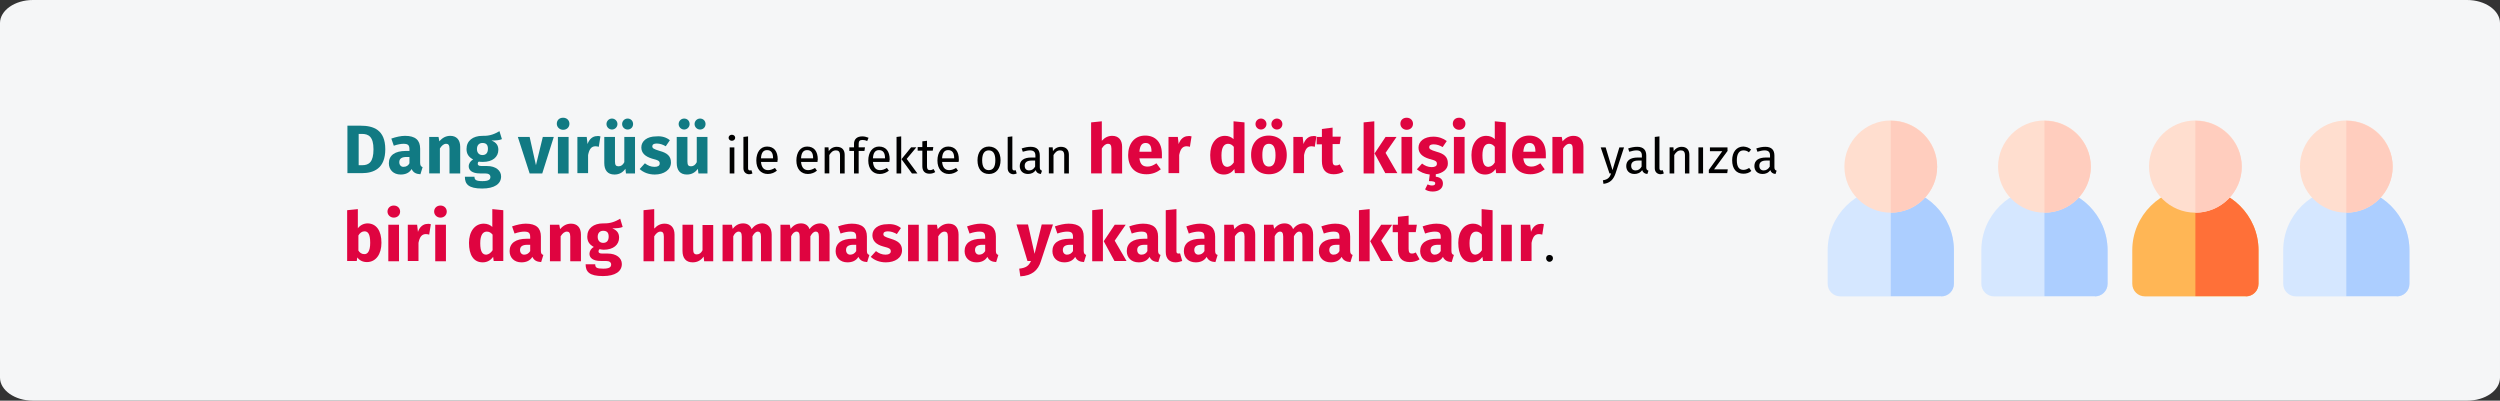 <?xml version="1.0" encoding="UTF-8"?>
<svg xmlns="http://www.w3.org/2000/svg" xmlns:xlink="http://www.w3.org/1999/xlink" version="1.1" x="0px" y="0px" viewBox="0 0 911 146" style="enable-background:new 0 0 911 146;" xml:space="preserve">
<rect x="0" y="0" width="911" height="146" fill="#333333" stroke="none"/>
<style type="text/css">
	.st0{fill:#F5F6F7;}
	.st1{fill:#FFB655;}
	.st2{fill:#FF7038;}
	.st3{fill:#FFDECF;}
	.st4{fill:#FFCDBE;}
	.st5{fill:#D5E7FF;}
	.st6{fill:#ACCEFF;}
	.st7{fill:#117A83;}
	.st8{fill:#DF0440;}
</style>
<g id="Ebene_1">
	<g id="Denguefieber-häufigkeit" transform="translate(-1, 1659)">
		<g id="path-1-link">
			<path id="path-1" class="st0" d="M13-1659h887c6.6,0,12,3.8,12,8.4v129.2c0,4.7-5.4,8.4-12,8.4H13c-6.6,0-12-3.8-12-8.4v-129.2     C1-1655.2,6.4-1659,13-1659z"></path>
		</g>
		<g id="people-_x28_4_x29_" transform="translate(666, 44)">
			<g id="Group" transform="translate(111, 0)">
				<path id="Path_00000132088901154417053290000000777169851052094864_" class="st1" d="M42.4-1595H5.6c-2.5,0-4.6-2-4.6-4.6v-12.2      c0-12.6,10.3-22.9,23-22.9s23,10.3,23,22.9v12.2C47-1597,44.9-1595,42.4-1595z"></path>
				<path id="Path_00000086661590117577384850000009929890536871845523_" class="st2" d="M42.4-1595c2.5,0,4.6-2,4.6-4.6v-12.2      c0-12.6-10.3-22.9-23-22.9v39.6H42.4z"></path>
				<path id="Path_00000018208455635818595690000001245547234136005292_" class="st3" d="M24-1625.5c-9.3,0-16.9-7.5-16.9-16.8      c0-9.2,7.6-16.8,16.9-16.8s16.9,7.5,16.9,16.8C40.9-1633,33.3-1625.5,24-1625.5z"></path>
				<path id="Path_00000083085133213866087390000006523460837170356880_" class="st4" d="M40.9-1642.2c0-9.2-7.6-16.8-16.9-16.8      v33.5C33.3-1625.5,40.9-1633,40.9-1642.2z"></path>
			</g>
			<g id="Group_00000091725095360842338860000007782933528925005216_" transform="translate(56, 0)">
				<path id="Path_00000025429001740759159510000003947777194463963278_" class="st5" d="M42.4-1595H5.6c-2.5,0-4.6-2-4.6-4.6v-12.2      c0-12.6,10.3-22.9,23-22.9s23,10.3,23,22.9v12.2C47-1597,44.9-1595,42.4-1595z"></path>
				<path id="Path_00000035516667567704440200000007057281519771447742_" class="st6" d="M42.4-1595c2.5,0,4.6-2,4.6-4.6v-12.2      c0-12.6-10.3-22.9-23-22.9v39.6H42.4z"></path>
				<path id="Path_00000021092139799708075640000010141288036679434659_" class="st3" d="M24-1625.5c-9.3,0-16.9-7.5-16.9-16.8      c0-9.2,7.6-16.8,16.9-16.8s16.9,7.5,16.9,16.8C40.9-1633,33.3-1625.5,24-1625.5z"></path>
				<path id="Path_00000108998194922899236400000006470824275645697160_" class="st4" d="M40.9-1642.2c0-9.2-7.6-16.8-16.9-16.8      v33.5C33.3-1625.5,40.9-1633,40.9-1642.2z"></path>
			</g>
			<g id="Group-Copy">
				<path id="Path_00000161606706427337606910000004824321136182949272_" class="st5" d="M42.4-1595H5.6c-2.5,0-4.6-2-4.6-4.6v-12.2      c0-12.6,10.3-22.9,23-22.9s23,10.3,23,22.9v12.2C47-1597,44.9-1595,42.4-1595z"></path>
				<path id="Path_00000130642295014040117900000003897834300710241164_" class="st6" d="M42.4-1595c2.5,0,4.6-2,4.6-4.6v-12.2      c0-12.6-10.3-22.9-23-22.9v39.6H42.4z"></path>
				<path id="Path_00000088828658323098569340000011592013422531075005_" class="st3" d="M24-1625.5c-9.3,0-16.9-7.5-16.9-16.8      c0-9.2,7.6-16.8,16.9-16.8s16.9,7.5,16.9,16.8C40.9-1633,33.3-1625.5,24-1625.5z"></path>
				<path id="Path_00000111181988108802207500000005042005658615445160_" class="st4" d="M40.9-1642.2c0-9.2-7.6-16.8-16.9-16.8      v33.5C33.3-1625.5,40.9-1633,40.9-1642.2z"></path>
			</g>
			<g id="Group-Copy-2" transform="translate(166, 0)">
				<path id="Path_00000018915583309916624170000011041733183614185407_" class="st5" d="M42.4-1595H5.6c-2.5,0-4.6-2-4.6-4.6v-12.2      c0-12.6,10.3-22.9,23-22.9s23,10.3,23,22.9v12.2C47-1597,44.9-1595,42.4-1595z"></path>
				<path id="Path_00000081607982172954177390000001119123091446594184_" class="st6" d="M42.4-1595c2.5,0,4.6-2,4.6-4.6v-12.2      c0-12.6-10.3-22.9-23-22.9v39.6H42.4z"></path>
				<path id="Path_00000059279670989906795100000003805128720071338671_" class="st3" d="M24-1625.5c-9.3,0-16.9-7.5-16.9-16.8      c0-9.2,7.6-16.8,16.9-16.8s16.9,7.5,16.9,16.8C40.9-1633,33.3-1625.5,24-1625.5z"></path>
				<path id="Path_00000083064692119950244440000012294706587071688365_" class="st4" d="M40.9-1642.2c0-9.2-7.6-16.8-16.9-16.8      v33.5C33.3-1625.5,40.9-1633,40.9-1642.2z"></path>
			</g>
		</g>
	</g>
	<g>
		<g>
			<path class="st7" d="M140.4,54.4c0,7-4.2,8.7-8.6,8.7h-5.2V45.8h4.8C136.1,45.8,140.4,47.3,140.4,54.4z M130.7,48.8v11.4h1.3     c2.5,0,4.1-1.2,4.1-5.8c0-4.6-1.8-5.6-4.2-5.6H130.7z"></path>
			<path class="st7" d="M154,60.9l-0.8,2.6c-1.6-0.1-2.6-0.6-3.2-1.9c-0.9,1.5-2.4,2-4,2c-2.6,0-4.3-1.7-4.3-4.1     c0-2.9,2.2-4.5,6.2-4.5h1.3v-0.6c0-1.6-0.6-2-2.2-2c-0.8,0-2.1,0.2-3.5,0.7l-0.9-2.6c1.7-0.6,3.5-1,5-1c3.8,0,5.5,1.6,5.5,4.7     v5.1C153.1,60.3,153.4,60.7,154,60.9z M149.2,59.5v-2.3h-1c-1.8,0-2.7,0.6-2.7,1.9c0,1,0.6,1.7,1.5,1.7     C148.1,60.8,148.8,60.3,149.2,59.5z"></path>
			<path class="st7" d="M167.7,53.5v9.7h-3.9v-9c0-1.4-0.5-1.8-1.2-1.8c-0.9,0-1.6,0.6-2.3,1.7v9.1h-3.9V49.9h3.4l0.3,1.6     c1.1-1.3,2.4-2,4-2C166.3,49.5,167.7,50.9,167.7,53.5z"></path>
			<path class="st7" d="M182.9,50.7c-0.9,0.4-2.1,0.5-3.8,0.5c1.7,0.7,2.5,1.7,2.5,3.4c0,2.6-2.1,4.4-5.6,4.4c-0.5,0-1,0-1.5-0.1     c-0.3,0.1-0.4,0.4-0.4,0.8c0,0.4,0.2,0.8,1.4,0.8h2c3.1,0,5.1,1.6,5.1,3.8c0,2.7-2.4,4.4-6.9,4.4c-5,0-6.3-1.6-6.3-4.3h3.5     c0,1.1,0.5,1.6,2.9,1.6c2.3,0,2.9-0.6,2.9-1.5c0-0.8-0.6-1.3-1.9-1.3h-1.9c-2.9,0-4.1-1.2-4.1-2.6c0-1,0.6-1.9,1.6-2.5     c-1.7-0.9-2.4-2.1-2.4-3.8c0-3,2.3-4.8,5.8-4.8c2.9,0.1,4.6-0.8,6.2-1.7L182.9,50.7z M173.8,54.3c0,1.4,0.8,2.2,2,2.2     c1.3,0,2-0.8,2-2.3c0-1.5-0.7-2.1-2-2.1C174.6,52.1,173.8,52.9,173.8,54.3z"></path>
			<path class="st7" d="M197.6,63.2H193l-4.3-13.3h4.3l2.3,10.3l2.5-10.3h4L197.6,63.2z"></path>
			<path class="st7" d="M207.5,45.1c0,1.3-1,2.2-2.3,2.2s-2.3-1-2.3-2.2c0-1.3,0.9-2.2,2.3-2.2S207.5,43.9,207.5,45.1z M207.2,63.2     h-3.9V49.9h3.9V63.2z"></path>
			<path class="st7" d="M218.8,49.7l-0.6,3.8c-0.4-0.1-0.7-0.2-1.2-0.2c-1.6,0-2.3,1.2-2.7,3.2v6.6h-3.9V49.9h3.4l0.3,2.6     c0.6-1.8,1.9-2.9,3.4-2.9C218,49.5,218.4,49.6,218.8,49.7z"></path>
			<path class="st7" d="M231.5,63.2h-3.4l-0.2-1.7c-1,1.4-2.3,2.1-4,2.1c-2.5,0-3.7-1.6-3.7-4.2v-9.5h3.9v9c0,1.3,0.4,1.7,1.3,1.7     s1.6-0.5,2.1-1.5v-9.2h3.9V63.2z M225,45.2c0,1.1-0.9,2-2,2c-1.1,0-2-0.9-2-2s0.9-2,2-2C224.1,43.2,225,44.1,225,45.2z      M230.7,45.2c0,1.1-0.8,2-2,2c-1.1,0-2-0.9-2-2s0.9-2,2-2C229.9,43.2,230.7,44.1,230.7,45.2z"></path>
			<path class="st7" d="M244.1,51.1l-1.5,2.2c-1-0.6-2.1-1-3.3-1c-1.1,0-1.6,0.4-1.6,1c0,0.7,0.4,1,2.7,1.7c2.6,0.7,4.1,1.8,4.1,4.2     c0,2.7-2.6,4.4-5.9,4.4c-2.3,0-4.2-0.8-5.5-2l1.9-2.1c1,0.8,2.2,1.3,3.5,1.3c1.2,0,1.9-0.4,1.9-1.2c0-0.9-0.4-1.2-2.8-1.8     c-2.6-0.8-3.9-2.1-3.9-4.1c0-2.3,2.1-4,5.4-4C241.2,49.5,242.9,50.1,244.1,51.1z"></path>
			<path class="st7" d="M257.9,63.2h-3.4l-0.2-1.7c-1,1.4-2.3,2.1-4,2.1c-2.5,0-3.7-1.6-3.7-4.2v-9.5h3.9v9c0,1.3,0.4,1.7,1.3,1.7     s1.6-0.5,2.1-1.5v-9.2h3.9V63.2z M251.3,45.2c0,1.1-0.9,2-2,2c-1.1,0-2-0.9-2-2s0.9-2,2-2C250.5,43.2,251.3,44.1,251.3,45.2z      M257.1,45.2c0,1.1-0.8,2-2,2c-1.1,0-2-0.9-2-2s0.9-2,2-2C256.3,43.2,257.1,44.1,257.1,45.2z"></path>
			<path d="M267.9,50.2c0,0.6-0.5,1.1-1.2,1.1c-0.7,0-1.2-0.5-1.2-1.1c0-0.6,0.5-1.1,1.2-1.1C267.4,49.1,267.9,49.6,267.9,50.2z      M267.6,63.2h-1.7v-9.5h1.7V63.2z"></path>
			<path d="M270.9,61.3V49.9l1.7-0.2v11.6c0,0.5,0.2,0.8,0.6,0.8c0.2,0,0.4,0,0.6-0.1l0.4,1.2c-0.4,0.2-0.8,0.3-1.3,0.3     C271.7,63.4,270.9,62.6,270.9,61.3z"></path>
			<path d="M283.3,59h-6c0.2,2.2,1.2,3,2.6,3c0.9,0,1.6-0.3,2.5-0.8l0.7,1c-0.9,0.7-2,1.2-3.3,1.2c-2.6,0-4.2-1.9-4.2-4.9     c0-3,1.5-5.1,3.9-5.1c2.6,0,3.9,1.8,3.9,4.7C283.3,58.5,283.3,58.8,283.3,59z M281.7,57.6c0-1.9-0.7-2.9-2.2-2.9     c-1.3,0-2.1,0.9-2.2,3h4.4V57.6z"></path>
			<path d="M297.9,59h-6c0.2,2.2,1.2,3,2.6,3c0.9,0,1.6-0.3,2.5-0.8l0.7,1c-0.9,0.7-2,1.2-3.3,1.2c-2.6,0-4.2-1.9-4.2-4.9     c0-3,1.5-5.1,3.9-5.1c2.6,0,3.9,1.8,3.9,4.7C297.9,58.5,297.9,58.8,297.9,59z M296.3,57.6c0-1.9-0.7-2.9-2.2-2.9     c-1.3,0-2.1,0.9-2.2,3h4.4V57.6z"></path>
			<path d="M307.8,56.4v6.8h-1.7v-6.6c0-1.4-0.6-1.8-1.5-1.8c-1.1,0-1.8,0.7-2.4,1.7v6.7h-1.7v-9.5h1.4l0.1,1.4     c0.6-1,1.7-1.6,2.9-1.6C306.8,53.5,307.8,54.6,307.8,56.4z"></path>
			<path d="M312.9,52.4v1.3h2.3l-0.2,1.3h-2.1v8.2h-1.7v-8.2h-1.7v-1.3h1.7v-1.3c0-1.6,1-2.7,3-2.7c0.9,0,1.5,0.2,2.3,0.5l-0.5,1.2     c-0.6-0.3-1.2-0.4-1.7-0.4C313.3,51,312.9,51.4,312.9,52.4z"></path>
			<path d="M324.1,59h-6c0.2,2.2,1.2,3,2.6,3c0.9,0,1.6-0.3,2.5-0.8l0.7,1c-0.9,0.7-2,1.2-3.3,1.2c-2.6,0-4.2-1.9-4.2-4.9     c0-3,1.5-5.1,3.9-5.1c2.6,0,3.9,1.8,3.9,4.7C324.1,58.5,324.1,58.8,324.1,59z M322.5,57.6c0-1.9-0.7-2.9-2.2-2.9     c-1.3,0-2.1,0.9-2.2,3h4.4V57.6z"></path>
			<path d="M328.4,63.2h-1.7V49.9l1.7-0.2V63.2z M330.4,57.9l3.9,5.3h-2l-3.8-5.2l3.5-4.3h1.9L330.4,57.9z"></path>
			<path d="M340.8,62.7c-0.6,0.4-1.3,0.6-2.1,0.6c-1.6,0-2.6-0.9-2.6-2.7v-5.7h-1.7v-1.3h1.7v-2.1l1.7-0.2v2.3h2.3l-0.2,1.3h-2.1     v5.7c0,1,0.3,1.4,1.1,1.4c0.4,0,0.8-0.1,1.3-0.4L340.8,62.7z"></path>
			<path d="M349.3,59h-6c0.2,2.2,1.2,3,2.6,3c0.9,0,1.6-0.3,2.5-0.8l0.7,1c-0.9,0.7-2,1.2-3.3,1.2c-2.6,0-4.2-1.9-4.2-4.9     c0-3,1.5-5.1,3.9-5.1c2.6,0,3.9,1.8,3.9,4.7C349.4,58.5,349.4,58.8,349.3,59z M347.7,57.6c0-1.9-0.7-2.9-2.2-2.9     c-1.3,0-2.1,0.9-2.2,3h4.4V57.6z"></path>
			<path d="M364.6,58.4c0,2.9-1.5,5-4.2,5c-2.7,0-4.2-1.9-4.2-5c0-2.9,1.5-5,4.2-5C363.1,53.5,364.6,55.4,364.6,58.4z M357.9,58.4     c0,2.5,0.9,3.6,2.4,3.6c1.6,0,2.4-1.2,2.4-3.6c0-2.5-0.9-3.6-2.4-3.6C358.8,54.8,357.9,55.9,357.9,58.4z"></path>
			<path d="M367.2,61.3V49.9l1.7-0.2v11.6c0,0.5,0.2,0.8,0.6,0.8c0.2,0,0.4,0,0.6-0.1l0.4,1.2c-0.4,0.2-0.8,0.3-1.3,0.3     C368,63.4,367.2,62.6,367.2,61.3z"></path>
			<path d="M379.7,62.2l-0.4,1.2c-1-0.1-1.6-0.5-1.9-1.4c-0.7,1-1.7,1.4-2.8,1.4c-1.9,0-3-1.2-3-2.9c0-2,1.5-3.1,4.2-3.1h1.5v-0.7     c0-1.4-0.7-1.9-2-1.9c-0.7,0-1.6,0.2-2.6,0.5l-0.4-1.2c1.2-0.4,2.2-0.6,3.3-0.6c2.3,0,3.3,1.2,3.3,3.2v4.3     C378.9,61.8,379.2,62,379.7,62.2z M377.2,60.7v-2.2H376c-1.7,0-2.6,0.6-2.6,1.9c0,1.1,0.6,1.7,1.6,1.7     C376,62.1,376.7,61.6,377.2,60.7z"></path>
			<path d="M389.5,56.4v6.8h-1.7v-6.6c0-1.4-0.6-1.8-1.5-1.8c-1.1,0-1.8,0.7-2.4,1.7v6.7h-1.7v-9.5h1.4l0.1,1.4     c0.6-1,1.7-1.6,2.9-1.6C388.5,53.5,389.5,54.6,389.5,56.4z"></path>
			<path class="st8" d="M408.9,53.5v9.7h-3.9v-9c0-1.4-0.5-1.8-1.2-1.8c-0.9,0-1.6,0.6-2.3,1.7v9.1h-3.9V44.6l3.9-0.4v7.1     c1.1-1.2,2.3-1.8,3.8-1.8C407.5,49.5,408.9,50.9,408.9,53.5z"></path>
			<path class="st8" d="M423.4,57.7h-8.2c0.3,2.4,1.4,3,3,3c1.1,0,2-0.4,3.2-1.2l1.6,2.2c-1.3,1-3,1.8-5.2,1.8c-4.4,0-6.7-2.8-6.7-7     c0-4,2.2-7.1,6.2-7.1c3.8,0,6.1,2.5,6.1,6.8C423.4,56.7,423.4,57.3,423.4,57.7z M419.6,55.1c0-1.8-0.6-3-2.1-3     c-1.3,0-2.1,0.8-2.3,3.2h4.4V55.1z"></path>
			<path class="st8" d="M434.2,49.7l-0.6,3.8c-0.4-0.1-0.7-0.2-1.2-0.2c-1.6,0-2.3,1.2-2.7,3.2v6.6h-3.9V49.9h3.4l0.3,2.6     c0.6-1.8,1.9-2.9,3.4-2.9C433.4,49.5,433.8,49.6,434.2,49.7z"></path>
			<path class="st8" d="M453.5,44.6v18.5H450l-0.2-1.5c-0.8,1.1-2,2-3.8,2c-3.4,0-5-2.8-5-7.1c0-4.1,2.1-7,5.4-7     c1.3,0,2.4,0.5,3.1,1.2v-6.5L453.5,44.6z M449.6,59.2v-5.7c-0.6-0.7-1.2-1.1-2.1-1.1c-1.4,0-2.4,1.2-2.4,4.2     c0,3.3,0.9,4.2,2.2,4.2C448.2,60.7,448.9,60.2,449.6,59.2z"></path>
			<path class="st8" d="M468.9,56.5c0,4.2-2.4,7-6.5,7c-4,0-6.5-2.6-6.5-7.1c0-4.2,2.4-7,6.5-7C466.4,49.5,468.9,52.1,468.9,56.5z      M461.5,45.2c0,1.1-0.9,2-2,2c-1.1,0-2-0.9-2-2s0.9-2,2-2C460.6,43.2,461.5,44.1,461.5,45.2z M460,56.5c0,2.9,0.8,4.2,2.4,4.2     s2.4-1.3,2.4-4.1c0-2.9-0.8-4.2-2.4-4.2S460,53.6,460,56.5z M467.3,45.2c0,1.1-0.8,2-2,2c-1.1,0-2-0.9-2-2s0.9-2,2-2     C466.4,43.2,467.3,44.1,467.3,45.2z"></path>
			<path class="st8" d="M479.7,49.7l-0.6,3.8c-0.4-0.1-0.7-0.2-1.2-0.2c-1.6,0-2.3,1.2-2.7,3.2v6.6h-3.9V49.9h3.4l0.3,2.6     c0.6-1.8,1.9-2.9,3.4-2.9C478.9,49.5,479.3,49.6,479.7,49.7z"></path>
			<path class="st8" d="M489.6,62.5c-1,0.7-2.4,1-3.6,1c-2.9,0-4.3-1.7-4.3-4.8v-6.1h-1.9v-2.7h1.9V47l3.9-0.5v3.3h3l-0.4,2.7h-2.6     v6.1c0,1.3,0.4,1.7,1.2,1.7c0.5,0,0.9-0.1,1.4-0.4L489.6,62.5z"></path>
			<path class="st8" d="M500.8,63.2h-3.9V44.6l3.9-0.4V63.2z M504.9,55.7l4.3,7.4h-4.4l-3.9-7.2l4-6h4L504.9,55.7z"></path>
			<path class="st8" d="M514.9,45.1c0,1.3-1,2.2-2.3,2.2s-2.3-1-2.3-2.2c0-1.3,0.9-2.2,2.3-2.2S514.9,43.9,514.9,45.1z M514.6,63.2     h-3.9V49.9h3.9V63.2z"></path>
			<path class="st8" d="M523.2,63.5v0.9c1.8,0.2,2.6,1.1,2.6,2.5c0,1.7-1.4,2.9-3.7,2.9c-1.2,0-2.2-0.3-2.8-0.8l0.9-1.8     c0.5,0.2,1,0.4,1.6,0.4c0.7,0,1.2-0.2,1.2-0.8c0-0.6-0.7-0.8-2.3-0.8l0.3-2.4c-1.9-0.2-3.5-0.9-4.7-1.9l1.9-2.1     c1,0.8,2.2,1.3,3.5,1.3c1.2,0,1.9-0.4,1.9-1.2c0-0.9-0.4-1.2-2.8-1.8c-2.6-0.8-3.9-2.1-3.9-4.1c0-2.3,2.1-4,5.4-4     c1.9,0,3.6,0.6,4.9,1.6l-1.5,2.2c-1-0.6-2.1-1-3.3-1c-1.1,0-1.6,0.4-1.6,1c0,0.7,0.4,1,2.7,1.7c2.6,0.7,4.1,1.8,4.1,4.2     C527.7,61.6,525.8,63.1,523.2,63.5z"></path>
			<path class="st8" d="M534,45.1c0,1.3-1,2.2-2.3,2.2s-2.3-1-2.3-2.2c0-1.3,0.9-2.2,2.3-2.2S534,43.9,534,45.1z M533.7,63.2h-3.9     V49.9h3.9V63.2z"></path>
			<path class="st8" d="M548.7,44.6v18.5h-3.5l-0.2-1.5c-0.8,1.1-2,2-3.8,2c-3.4,0-5-2.8-5-7.1c0-4.1,2.1-7,5.4-7     c1.3,0,2.4,0.5,3.1,1.2v-6.5L548.7,44.6z M544.7,59.2v-5.7c-0.6-0.7-1.2-1.1-2.1-1.1c-1.4,0-2.4,1.2-2.4,4.2     c0,3.3,0.9,4.2,2.2,4.2C543.4,60.7,544.1,60.2,544.7,59.2z"></path>
			<path class="st8" d="M563.3,57.7h-8.2c0.3,2.4,1.4,3,3,3c1.1,0,2-0.4,3.2-1.2l1.6,2.2c-1.3,1-3,1.8-5.2,1.8c-4.4,0-6.7-2.8-6.7-7     c0-4,2.2-7.1,6.2-7.1c3.8,0,6.1,2.5,6.1,6.8C563.3,56.7,563.3,57.3,563.3,57.7z M559.5,55.1c0-1.8-0.6-3-2.1-3     c-1.3,0-2.1,0.8-2.3,3.2h4.4V55.1z"></path>
			<path class="st8" d="M577,53.5v9.7h-3.9v-9c0-1.4-0.5-1.8-1.2-1.8c-0.9,0-1.6,0.6-2.3,1.7v9.1h-3.9V49.9h3.4l0.3,1.6     c1.1-1.3,2.4-2,4-2C575.6,49.5,577,50.9,577,53.5z"></path>
			<path d="M588.7,63.2c-0.7,2-1.8,3.5-4.4,3.8l-0.2-1.3c1.9-0.3,2.5-1.1,3-2.5h-0.6l-3.2-9.5h1.8l2.5,8.3l2.5-8.3h1.7L588.7,63.2z"></path>
			<path d="M600.7,62.2l-0.4,1.2c-1-0.1-1.6-0.5-1.9-1.4c-0.7,1-1.7,1.4-2.8,1.4c-1.9,0-3-1.2-3-2.9c0-2,1.5-3.1,4.2-3.1h1.5v-0.7     c0-1.4-0.7-1.9-2-1.9c-0.7,0-1.6,0.2-2.6,0.5l-0.4-1.2c1.2-0.4,2.2-0.6,3.3-0.6c2.3,0,3.3,1.2,3.3,3.2v4.3     C599.9,61.8,600.2,62,600.7,62.2z M598.2,60.7v-2.2H597c-1.7,0-2.6,0.6-2.6,1.9c0,1.1,0.6,1.7,1.6,1.7     C597,62.1,597.7,61.6,598.2,60.7z"></path>
			<path d="M603,61.3V49.9l1.7-0.2v11.6c0,0.5,0.2,0.8,0.6,0.8c0.2,0,0.4,0,0.6-0.1l0.4,1.2c-0.4,0.2-0.8,0.3-1.3,0.3     C603.8,63.4,603,62.6,603,61.3z"></path>
			<path d="M615.6,56.4v6.8H614v-6.6c0-1.4-0.6-1.8-1.5-1.8c-1.1,0-1.8,0.7-2.4,1.7v6.7h-1.7v-9.5h1.4l0.1,1.4     c0.6-1,1.7-1.6,2.9-1.6C614.6,53.5,615.6,54.6,615.6,56.4z"></path>
			<path d="M620.6,63.2h-1.7v-9.5h1.7V63.2z"></path>
			<path d="M629.6,54.9l-5,6.8h5l-0.2,1.4h-6.7v-1.2l4.9-6.8h-4.5v-1.4h6.4V54.9z"></path>
			<path d="M638.1,54.5l-0.8,1c-0.6-0.5-1.2-0.7-2-0.7c-1.5,0-2.4,1.2-2.4,3.6c0,2.5,0.9,3.5,2.4,3.5c0.8,0,1.4-0.3,2.1-0.7l0.8,1.1     c-0.8,0.7-1.8,1-2.9,1c-2.6,0-4.1-1.8-4.1-4.9c0-3,1.6-5,4.1-5C636.3,53.5,637.2,53.7,638.1,54.5z"></path>
			<path d="M647.4,62.2l-0.4,1.2c-1-0.1-1.6-0.5-1.9-1.4c-0.7,1-1.7,1.4-2.8,1.4c-1.9,0-3-1.2-3-2.9c0-2,1.5-3.1,4.2-3.1h1.5v-0.7     c0-1.4-0.7-1.9-2-1.9c-0.7,0-1.6,0.2-2.6,0.5l-0.4-1.2c1.2-0.4,2.2-0.6,3.3-0.6c2.3,0,3.3,1.2,3.3,3.2v4.3     C646.6,61.8,646.9,62,647.4,62.2z M644.9,60.7v-2.2h-1.2c-1.7,0-2.6,0.6-2.6,1.9c0,1.1,0.6,1.7,1.6,1.7     C643.6,62.1,644.4,61.6,644.9,60.7z"></path>
			<path class="st8" d="M139,88.5c0,4.1-2,7-5.3,7c-1.5,0-2.7-0.6-3.5-1.7l-0.2,1.3h-3.5V76.6l3.9-0.4v7c0.8-1.1,2.1-1.8,3.6-1.8     C137.2,81.5,139,84.1,139,88.5z M134.9,88.5c0-3.4-0.9-4.2-2.1-4.2c-0.9,0-1.7,0.6-2.2,1.5v5.5c0.5,0.8,1.2,1.3,2.1,1.3     C133.9,92.7,134.9,91.6,134.9,88.5z"></path>
			<path class="st8" d="M145.8,77.1c0,1.3-1,2.2-2.3,2.2s-2.3-1-2.3-2.2s0.9-2.2,2.3-2.2S145.8,75.9,145.8,77.1z M145.4,95.2h-3.9     V81.9h3.9V95.2z"></path>
			<path class="st8" d="M157,81.7l-0.6,3.8c-0.4-0.1-0.7-0.2-1.2-0.2c-1.6,0-2.3,1.2-2.7,3.2v6.6h-3.9V81.9h3.4l0.3,2.6     c0.6-1.8,1.9-2.9,3.4-2.9C156.2,81.5,156.6,81.6,157,81.7z"></path>
			<path class="st8" d="M162.8,77.1c0,1.3-1,2.2-2.3,2.2s-2.3-1-2.3-2.2s0.9-2.2,2.3-2.2S162.8,75.9,162.8,77.1z M162.5,95.2h-3.9     V81.9h3.9V95.2z"></path>
			<path class="st8" d="M183.4,76.6v18.5h-3.5l-0.2-1.5c-0.8,1.1-2,2-3.8,2c-3.4,0-5-2.8-5-7.1c0-4.1,2.1-7,5.4-7     c1.3,0,2.4,0.5,3.1,1.2v-6.5L183.4,76.6z M179.5,91.2v-5.7c-0.6-0.7-1.2-1.1-2.1-1.1c-1.4,0-2.4,1.2-2.4,4.2     c0,3.3,0.9,4.2,2.2,4.2C178.1,92.7,178.8,92.2,179.5,91.2z"></path>
			<path class="st8" d="M198,92.9l-0.8,2.6c-1.6-0.1-2.6-0.6-3.2-1.9c-0.9,1.5-2.4,2-4,2c-2.6,0-4.3-1.7-4.3-4.1     c0-2.9,2.2-4.5,6.2-4.5h1.3v-0.6c0-1.6-0.6-2-2.2-2c-0.8,0-2.1,0.2-3.5,0.7l-0.9-2.6c1.7-0.6,3.5-1,5-1c3.8,0,5.5,1.6,5.5,4.7     v5.1C197.1,92.3,197.3,92.7,198,92.9z M193.2,91.5v-2.3h-1c-1.8,0-2.7,0.6-2.7,1.9c0,1,0.6,1.7,1.5,1.7     C192,92.8,192.7,92.3,193.2,91.5z"></path>
			<path class="st8" d="M211.7,85.5v9.7h-3.9v-9c0-1.4-0.5-1.8-1.2-1.8c-0.9,0-1.6,0.6-2.3,1.7v9.1h-3.9V81.9h3.4l0.3,1.6     c1.1-1.3,2.4-2,4-2C210.3,81.5,211.7,82.9,211.7,85.5z"></path>
			<path class="st8" d="M226.9,82.7c-0.9,0.4-2.1,0.5-3.8,0.5c1.7,0.7,2.5,1.7,2.5,3.4c0,2.6-2.1,4.4-5.6,4.4c-0.5,0-1-0.1-1.5-0.2     c-0.3,0.2-0.4,0.5-0.4,0.8c0,0.4,0.2,0.8,1.4,0.8h2c3.1,0,5.1,1.6,5.1,3.8c0,2.7-2.4,4.4-6.9,4.4c-5,0-6.3-1.6-6.3-4.3h3.5     c0,1.2,0.5,1.6,2.9,1.6c2.3,0,2.9-0.6,2.9-1.5c0-0.8-0.6-1.3-1.9-1.3h-1.9c-2.9,0-4.1-1.2-4.1-2.6c0-1,0.6-2,1.6-2.5     c-1.7-0.9-2.4-2.1-2.4-3.8c0-3,2.3-4.8,5.8-4.8c2.9,0.1,4.6-0.8,6.2-1.7L226.9,82.7z M217.8,86.3c0,1.4,0.8,2.2,2,2.2     c1.3,0,2-0.8,2-2.3c0-1.5-0.7-2.1-2-2.1C218.6,84.1,217.8,84.9,217.8,86.3z"></path>
			<path class="st8" d="M245.8,85.5v9.7h-3.9v-9c0-1.4-0.5-1.8-1.2-1.8c-0.9,0-1.6,0.6-2.3,1.7v9.1h-3.9V76.6l3.9-0.4v7.1     c1.1-1.2,2.3-1.8,3.8-1.8C244.4,81.5,245.8,82.9,245.8,85.5z"></path>
			<path class="st8" d="M260,95.2h-3.4l-0.2-1.7c-1,1.4-2.3,2.1-4,2.1c-2.5,0-3.7-1.6-3.7-4.2v-9.5h3.9v9c0,1.3,0.4,1.8,1.3,1.8     s1.6-0.5,2.1-1.5v-9.2h3.9V95.2z"></path>
			<path class="st8" d="M281.2,85.5v9.7h-3.9v-9c0-1.4-0.5-1.8-1.1-1.8c-0.8,0-1.4,0.6-2,1.7v9.1h-3.9v-9c0-1.4-0.5-1.8-1.1-1.8     c-0.8,0-1.5,0.6-2,1.7v9.1h-3.9V81.9h3.4l0.3,1.5c1-1.3,2.2-2,3.8-2c1.5,0,2.6,0.7,3.1,2.1c1-1.4,2.3-2.1,4-2.1     C279.8,81.5,281.2,82.9,281.2,85.5z"></path>
			<path class="st8" d="M302.3,85.5v9.7h-3.9v-9c0-1.4-0.5-1.8-1.1-1.8c-0.8,0-1.4,0.6-2,1.7v9.1h-3.9v-9c0-1.4-0.5-1.8-1.1-1.8     c-0.8,0-1.5,0.6-2,1.7v9.1h-3.9V81.9h3.4l0.3,1.5c1-1.3,2.2-2,3.8-2c1.5,0,2.6,0.7,3.1,2.1c1-1.4,2.3-2.1,4-2.1     C300.9,81.5,302.3,82.9,302.3,85.5z"></path>
			<path class="st8" d="M316.8,92.9l-0.8,2.6c-1.6-0.1-2.6-0.6-3.2-1.9c-0.9,1.5-2.4,2-4,2c-2.6,0-4.3-1.7-4.3-4.1     c0-2.9,2.2-4.5,6.2-4.5h1.3v-0.6c0-1.6-0.6-2-2.2-2c-0.8,0-2.1,0.2-3.5,0.7l-0.9-2.6c1.7-0.6,3.5-1,5-1c3.8,0,5.5,1.6,5.5,4.7     v5.1C315.9,92.3,316.1,92.7,316.8,92.9z M312,91.5v-2.3h-1c-1.8,0-2.7,0.6-2.7,1.9c0,1,0.6,1.7,1.5,1.7     C310.8,92.8,311.5,92.3,312,91.5z"></path>
			<path class="st8" d="M328.3,83.1l-1.5,2.2c-1-0.6-2.1-1-3.3-1c-1.1,0-1.6,0.4-1.6,1c0,0.7,0.4,1,2.7,1.7c2.6,0.8,4.1,1.8,4.1,4.2     c0,2.8-2.6,4.4-5.9,4.4c-2.3,0-4.2-0.8-5.5-2l1.9-2.1c1,0.8,2.2,1.3,3.5,1.3c1.2,0,1.9-0.5,1.9-1.2c0-0.9-0.4-1.2-2.8-1.8     c-2.6-0.7-3.9-2.1-3.9-4.1c0-2.3,2.1-4,5.4-4C325.4,81.5,327.1,82.1,328.3,83.1z"></path>
			<path class="st8" d="M334.8,95.2h-3.9V81.9h3.9V95.2z"></path>
			<path class="st8" d="M349.3,85.5v9.7h-3.9v-9c0-1.4-0.5-1.8-1.2-1.8c-0.9,0-1.6,0.6-2.3,1.7v9.1h-3.9V81.9h3.4l0.3,1.6     c1.1-1.3,2.4-2,4-2C348,81.5,349.3,82.9,349.3,85.5z"></path>
			<path class="st8" d="M363.8,92.9l-0.8,2.6c-1.6-0.1-2.6-0.6-3.2-1.9c-0.9,1.5-2.4,2-4,2c-2.6,0-4.3-1.7-4.3-4.1     c0-2.9,2.2-4.5,6.2-4.5h1.3v-0.6c0-1.6-0.6-2-2.2-2c-0.8,0-2.1,0.2-3.5,0.7l-0.9-2.6c1.7-0.6,3.5-1,5-1c3.8,0,5.5,1.6,5.5,4.7     v5.1C362.9,92.3,363.1,92.7,363.8,92.9z M359,91.5v-2.3h-1c-1.8,0-2.7,0.6-2.7,1.9c0,1,0.6,1.7,1.5,1.7     C357.8,92.8,358.5,92.3,359,91.5z"></path>
			<path class="st8" d="M379.3,95.2c-1,3.3-3.3,5.3-7.5,5.5l-0.4-2.8c2.6-0.3,3.5-1.1,4.3-2.8h-1.3l-4-13.3h4.2l2.4,10.7l2.6-10.7     h4.1L379.3,95.2z"></path>
			<path class="st8" d="M395.8,92.9l-0.8,2.6c-1.6-0.1-2.6-0.6-3.2-1.9c-0.9,1.5-2.4,2-4,2c-2.6,0-4.3-1.7-4.3-4.1     c0-2.9,2.2-4.5,6.2-4.5h1.3v-0.6c0-1.6-0.6-2-2.2-2c-0.8,0-2.1,0.2-3.5,0.7l-0.9-2.6c1.7-0.6,3.5-1,5-1c3.8,0,5.5,1.6,5.5,4.7     v5.1C394.9,92.3,395.2,92.7,395.8,92.9z M391,91.5v-2.3h-1c-1.8,0-2.7,0.6-2.7,1.9c0,1,0.6,1.7,1.5,1.7     C389.8,92.8,390.5,92.3,391,91.5z"></path>
			<path class="st8" d="M402,95.2H398V76.6l3.9-0.4V95.2z M406.2,87.7l4.3,7.4h-4.4l-3.9-7.2l4-6h4L406.2,87.7z"></path>
			<path class="st8" d="M422.9,92.9l-0.8,2.6c-1.6-0.1-2.6-0.6-3.2-1.9c-0.9,1.5-2.4,2-4,2c-2.6,0-4.3-1.7-4.3-4.1     c0-2.9,2.2-4.5,6.2-4.5h1.3v-0.6c0-1.6-0.6-2-2.2-2c-0.8,0-2.1,0.2-3.5,0.7l-0.9-2.6c1.7-0.6,3.5-1,5-1c3.8,0,5.5,1.6,5.5,4.7     v5.1C422,92.3,422.3,92.7,422.9,92.9z M418.1,91.5v-2.3h-1c-1.8,0-2.7,0.6-2.7,1.9c0,1,0.6,1.7,1.5,1.7     C417,92.8,417.7,92.3,418.1,91.5z"></path>
			<path class="st8" d="M424.8,91.8V76.6l3.9-0.4v15.4c0,0.5,0.2,0.8,0.7,0.8c0.3,0,0.5,0,0.6-0.1l0.8,2.8c-0.6,0.2-1.5,0.5-2.4,0.5     C426.1,95.6,424.8,94.2,424.8,91.8z"></path>
			<path class="st8" d="M443.7,92.9l-0.8,2.6c-1.6-0.1-2.6-0.6-3.2-1.9c-0.9,1.5-2.4,2-4,2c-2.6,0-4.3-1.7-4.3-4.1     c0-2.9,2.2-4.5,6.2-4.5h1.3v-0.6c0-1.6-0.6-2-2.2-2c-0.8,0-2.1,0.2-3.5,0.7l-0.9-2.6c1.7-0.6,3.5-1,5-1c3.8,0,5.5,1.6,5.5,4.7     v5.1C442.8,92.3,443,92.7,443.7,92.9z M438.9,91.5v-2.3h-1c-1.8,0-2.7,0.6-2.7,1.9c0,1,0.6,1.7,1.5,1.7     C437.7,92.8,438.4,92.3,438.9,91.5z"></path>
			<path class="st8" d="M457.4,85.5v9.7h-3.9v-9c0-1.4-0.5-1.8-1.2-1.8c-0.9,0-1.6,0.6-2.3,1.7v9.1h-3.9V81.9h3.4l0.3,1.6     c1.1-1.3,2.4-2,4-2C456,81.5,457.4,82.9,457.4,85.5z"></path>
			<path class="st8" d="M478.5,85.5v9.7h-3.9v-9c0-1.4-0.5-1.8-1.1-1.8c-0.8,0-1.4,0.6-2,1.7v9.1h-3.9v-9c0-1.4-0.5-1.8-1.1-1.8     c-0.8,0-1.5,0.6-2,1.7v9.1h-3.9V81.9h3.4l0.3,1.5c1-1.3,2.2-2,3.8-2c1.5,0,2.6,0.7,3.1,2.1c1-1.4,2.3-2.1,4-2.1     C477.1,81.5,478.5,82.9,478.5,85.5z"></path>
			<path class="st8" d="M492.9,92.9l-0.8,2.6c-1.6-0.1-2.6-0.6-3.2-1.9c-0.9,1.5-2.4,2-4,2c-2.6,0-4.3-1.7-4.3-4.1     c0-2.9,2.2-4.5,6.2-4.5h1.3v-0.6c0-1.6-0.6-2-2.2-2c-0.8,0-2.1,0.2-3.5,0.7l-0.9-2.6c1.7-0.6,3.5-1,5-1c3.8,0,5.5,1.6,5.5,4.7     v5.1C492,92.3,492.3,92.7,492.9,92.9z M488.1,91.5v-2.3h-1c-1.8,0-2.7,0.6-2.7,1.9c0,1,0.6,1.7,1.5,1.7     C487,92.8,487.7,92.3,488.1,91.5z"></path>
			<path class="st8" d="M499.1,95.2h-3.9V76.6l3.9-0.4V95.2z M503.3,87.7l4.3,7.4h-4.4l-3.9-7.2l4-6h4L503.3,87.7z"></path>
			<path class="st8" d="M517.3,94.5c-1,0.7-2.4,1-3.6,1c-2.9,0-4.3-1.7-4.3-4.8v-6.1h-1.9v-2.7h1.9V79l3.9-0.4v3.3h3l-0.4,2.7h-2.6     v6.1c0,1.3,0.4,1.7,1.2,1.7c0.5,0,0.9-0.1,1.4-0.4L517.3,94.5z"></path>
			<path class="st8" d="M529.8,92.9l-0.8,2.6c-1.6-0.1-2.6-0.6-3.2-1.9c-0.9,1.5-2.4,2-4,2c-2.6,0-4.3-1.7-4.3-4.1     c0-2.9,2.2-4.5,6.2-4.5h1.3v-0.6c0-1.6-0.6-2-2.2-2c-0.8,0-2.1,0.2-3.5,0.7l-0.9-2.6c1.7-0.6,3.5-1,5-1c3.8,0,5.5,1.6,5.5,4.7     v5.1C528.9,92.3,529.1,92.7,529.8,92.9z M525,91.5v-2.3h-1c-1.8,0-2.7,0.6-2.7,1.9c0,1,0.6,1.7,1.5,1.7     C523.8,92.8,524.5,92.3,525,91.5z"></path>
			<path class="st8" d="M543.9,76.6v18.5h-3.5l-0.2-1.5c-0.8,1.1-2,2-3.8,2c-3.4,0-5-2.8-5-7.1c0-4.1,2.1-7,5.4-7     c1.3,0,2.4,0.5,3.1,1.2v-6.5L543.9,76.6z M540,91.2v-5.7c-0.6-0.7-1.2-1.1-2.1-1.1c-1.4,0-2.4,1.2-2.4,4.2c0,3.3,0.9,4.2,2.2,4.2     C538.6,92.7,539.3,92.2,540,91.2z"></path>
			<path class="st8" d="M551,95.2H547V81.9h3.9V95.2z"></path>
			<path class="st8" d="M562.6,81.7l-0.6,3.8c-0.4-0.1-0.7-0.2-1.2-0.2c-1.6,0-2.3,1.2-2.7,3.2v6.6h-3.9V81.9h3.4l0.3,2.6     c0.6-1.8,1.9-2.9,3.4-2.9C561.8,81.5,562.2,81.6,562.6,81.7z"></path>
			<path d="M565.9,94.1c0,0.7-0.5,1.3-1.3,1.3c-0.7,0-1.2-0.6-1.2-1.3c0-0.7,0.5-1.2,1.2-1.2C565.4,92.9,565.9,93.4,565.9,94.1z"></path>
		</g>
	</g>
</g>
<g id="Text">
</g>
</svg>
